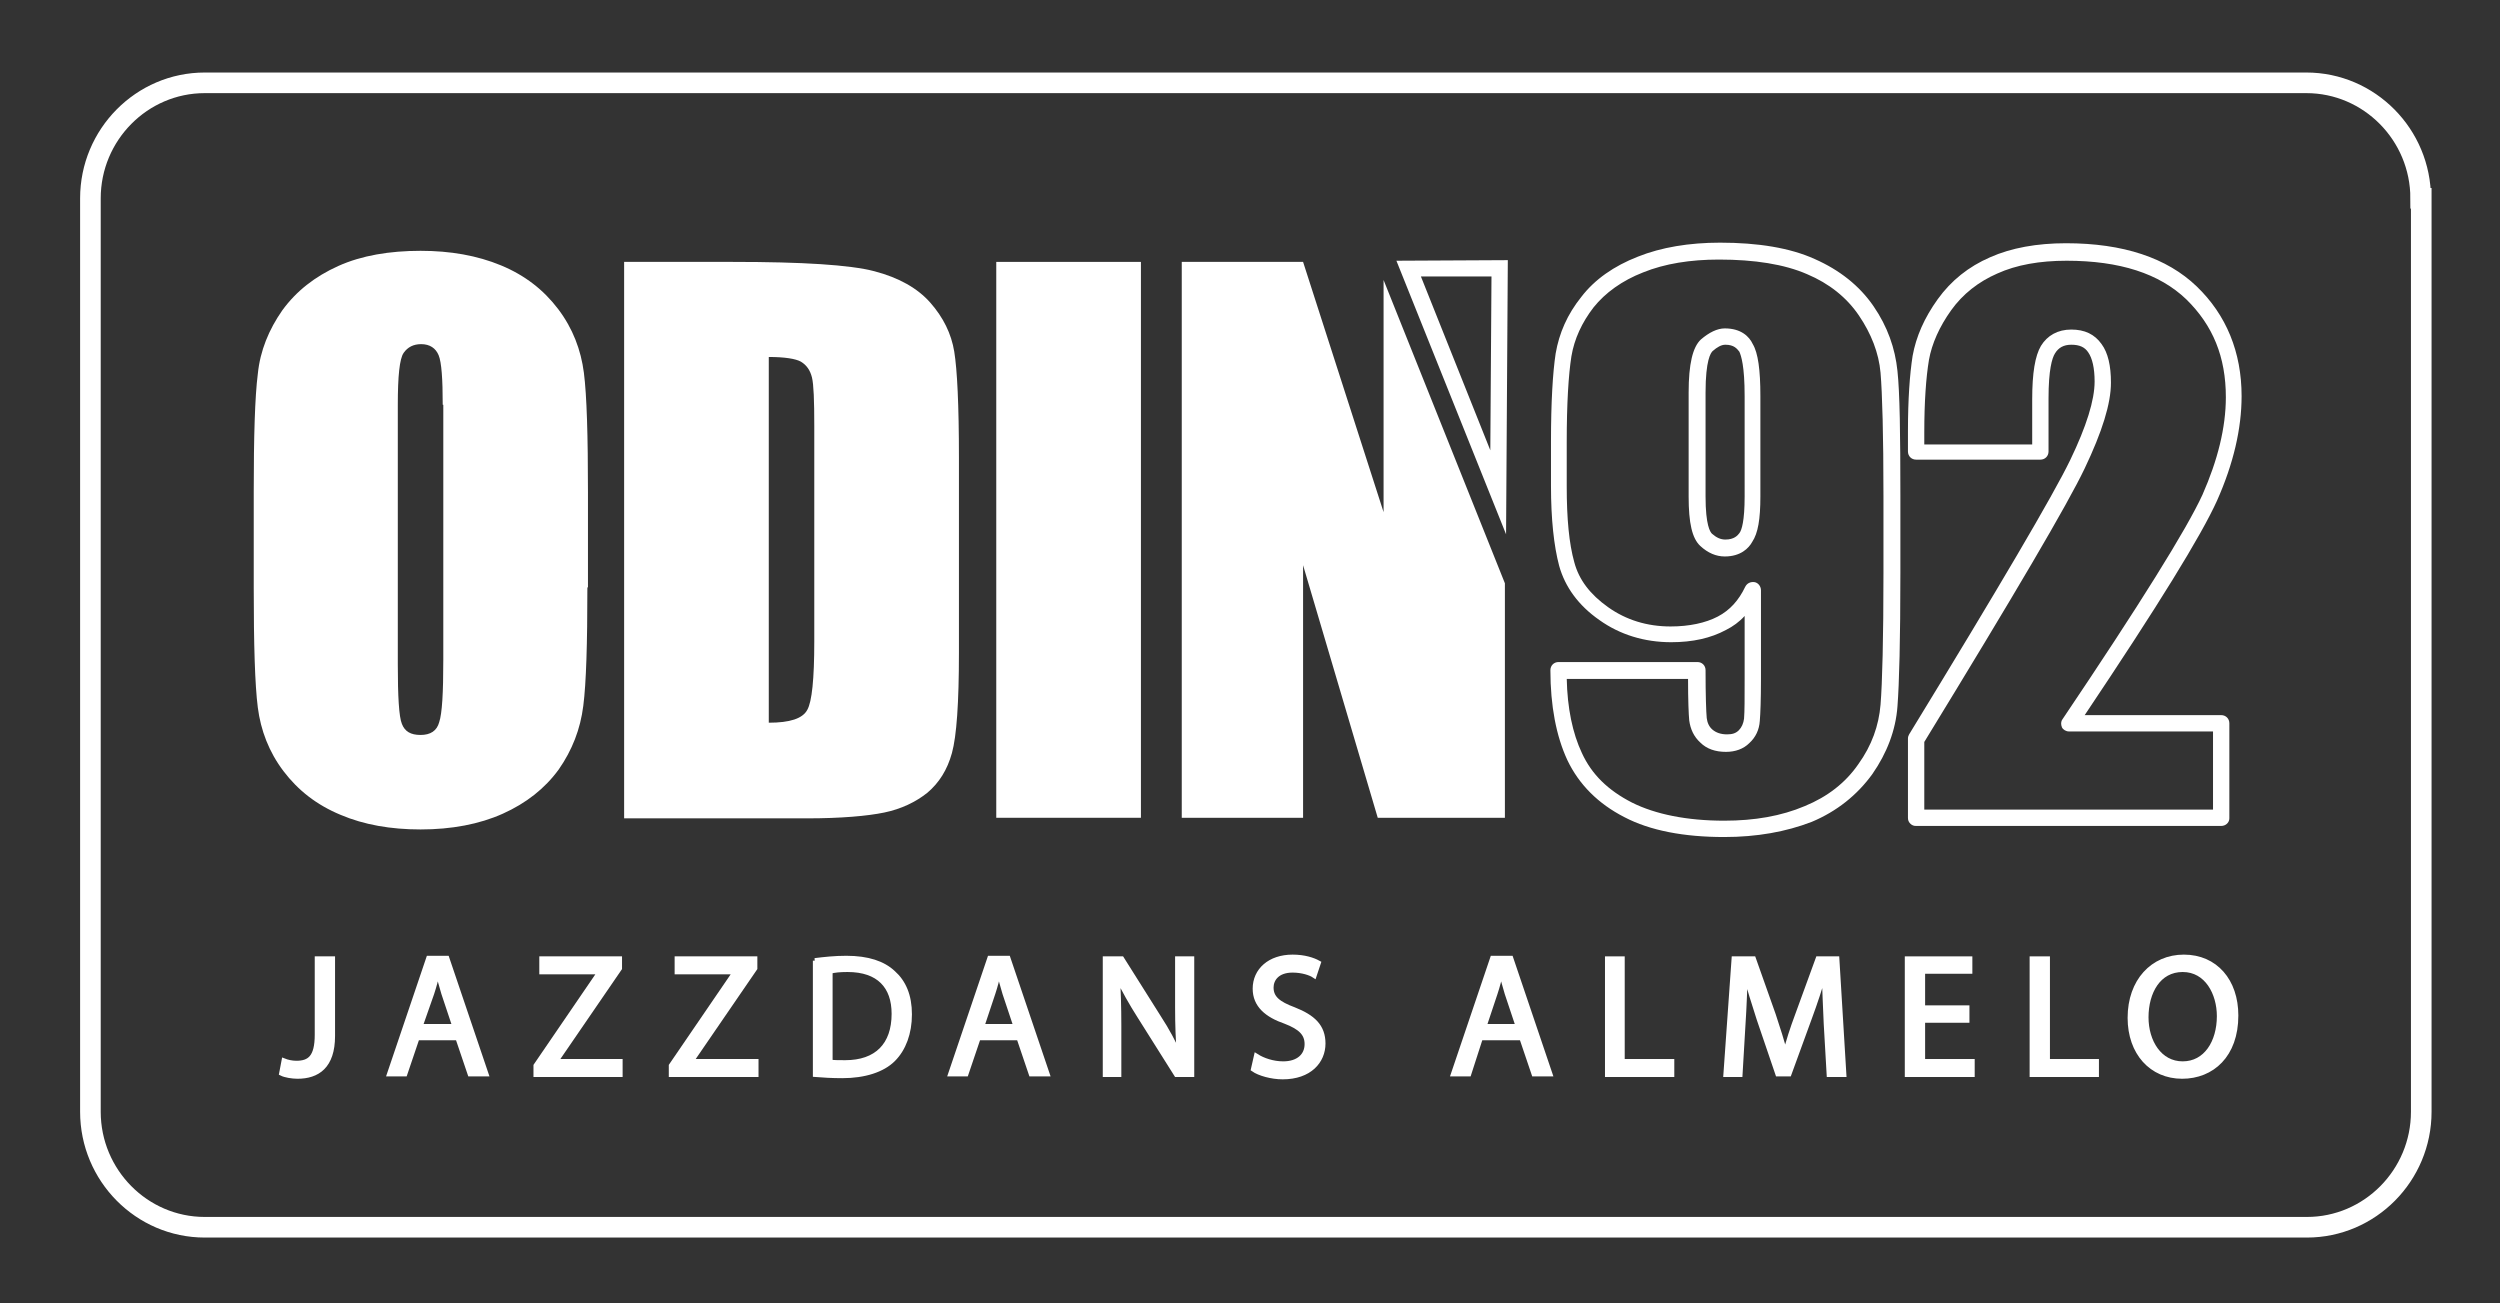 <svg xmlns="http://www.w3.org/2000/svg" xmlns:xlink="http://www.w3.org/1999/xlink" id="Laag_1" x="0px" y="0px" viewBox="0 0 428.6 223.4" style="enable-background:new 0 0 428.6 223.4;" xml:space="preserve"><rect x="0" y="0" width="428.6" height="223.4" fill="#333333" stroke="none"/><style type="text/css">	.st0{fill:none;stroke:#FFFFFF;stroke-width:3.534;stroke-miterlimit:10;}	.st1{fill:#FFFFFF;}	.st2{fill:#FFFFFF;stroke:#FFFFFF;stroke-width:0.883;stroke-miterlimit:10;}</style><path class="st0" d="M415,34c0-10.9-8.8-19.8-19.6-19.8H35.1c-10.8,0-19.6,8.9-19.6,19.8v156.6c0,10.9,8.8,19.8,19.6,19.8h360.4 c10.8,0,19.6-8.9,19.6-19.8V34z"></path><path class="st1" d="M295.6,143.5c-6.9,0-12.7-1.1-17.1-3.4c-4.5-2.3-7.8-5.6-9.8-9.8c-1.9-4.1-2.9-9.3-2.9-15.4 c0-0.8,0.6-1.4,1.4-1.4h23.8c0.8,0,1.4,0.6,1.4,1.4c0,4.4,0.1,7.1,0.2,8.2c0.1,0.8,0.4,1.5,1,2c0.6,0.5,1.4,0.8,2.5,0.8 c0.9,0,1.5-0.2,2-0.7c0.5-0.5,0.8-1.2,0.9-2c0.1-1.2,0.1-3.5,0.1-7v-10.6c-0.9,1-2,1.8-3.2,2.4c-2.6,1.4-5.7,2.1-9.4,2.1 c-4.6,0-8.8-1.3-12.3-3.8c-3.6-2.5-5.9-5.7-6.9-9.3c-0.9-3.4-1.4-8-1.4-13.7v-7.6c0-6.7,0.3-11.8,0.8-15.1c0.6-3.5,2-6.7,4.4-9.7 c2.3-3,5.6-5.3,9.7-6.9c4-1.6,8.8-2.4,14.1-2.4c6.5,0,12,0.9,16.2,2.8c4.3,1.9,7.7,4.6,10.1,8.1c2.4,3.5,3.7,7.2,4.1,11.1 c0.4,3.7,0.5,10.9,0.5,21.3v13.3c0,11.5-0.2,19-0.5,22.9c-0.3,4.1-1.8,8-4.3,11.6c-2.6,3.6-6.1,6.4-10.4,8.2 C306.2,142.6,301.2,143.5,295.6,143.5z M268.6,116.3c0.1,5.1,1,9.4,2.6,12.8c1.7,3.7,4.5,6.4,8.6,8.5c4,2,9.4,3.1,15.8,3.1 c5.2,0,9.8-0.8,13.8-2.5c3.9-1.6,7-4,9.2-7.2c2.3-3.2,3.5-6.6,3.8-10.2c0.3-3.7,0.5-11.4,0.5-22.6V85c0-10.4-0.2-17.5-0.5-21.1 c-0.3-3.4-1.6-6.7-3.7-9.8c-2.1-3.1-5.1-5.5-8.9-7.1c-3.9-1.7-9-2.5-15.1-2.5c-4.9,0-9.3,0.7-13,2.2c-3.6,1.4-6.5,3.5-8.5,6 c-2,2.6-3.3,5.4-3.8,8.4c-0.5,3.2-0.8,8.1-0.8,14.7v7.6c0,5.5,0.4,9.8,1.3,13c0.8,3,2.7,5.5,5.8,7.7c3.1,2.2,6.7,3.3,10.7,3.3 c3.2,0,6-0.6,8.1-1.7c2.1-1.1,3.6-2.8,4.7-5.1c0.3-0.6,0.9-0.9,1.6-0.8c0.6,0.1,1.1,0.7,1.1,1.4v15.2c0,3.6-0.1,6-0.2,7.2 c-0.1,1.5-0.7,2.8-1.8,3.8c-1,1-2.4,1.5-4,1.5c-1.8,0-3.3-0.5-4.4-1.6c-1.1-1-1.7-2.3-1.9-3.8c-0.1-1.1-0.2-3.4-0.2-7.1H268.6z  M295.7,95.4c-1.5,0-2.9-0.6-4.2-1.8c-1.4-1.3-2-3.9-2-8.5V67.3c0-4.9,0.7-7.8,2.1-9.1c1.4-1.2,2.8-1.9,4.1-1.9 c2.8,0,4.2,1.4,4.8,2.7c0.9,1.5,1.3,4.4,1.3,8.9v17.2c0,3.9-0.4,6.3-1.4,7.8C299.8,94,298.4,95.4,295.7,95.4z M295.8,59.1 c-0.7,0-1.4,0.4-2.2,1.1c-0.3,0.3-1.2,1.5-1.2,7.1v17.8c0,5,0.8,6.1,1.1,6.4c0.8,0.7,1.5,1,2.3,1c1.5,0,2.1-0.7,2.4-1.1 c0.4-0.5,0.9-2.1,0.9-6.3V67.9c0-5.2-0.6-6.9-0.9-7.6C297.8,59.8,297.3,59.1,295.8,59.1z"></path><path class="st1" d="M380.8,141.6h-52.3c-0.4,0-0.7-0.1-1-0.4c-0.3-0.3-0.4-0.6-0.4-1l0-13.6c0-0.3,0.1-0.5,0.2-0.7 c15.4-25.2,24.7-41,27.6-47c2.8-5.8,4.2-10.3,4.2-13.5c0-2.3-0.4-4-1.1-5c-0.6-0.9-1.5-1.3-2.9-1.3c-1.3,0-2.2,0.5-2.8,1.5 c-0.5,0.8-1.1,2.8-1.1,7.7v9.1c0,0.8-0.6,1.4-1.4,1.4h-21.3c-0.8,0-1.4-0.6-1.4-1.4v-3.5c0-5.4,0.3-9.7,0.8-12.9 c0.6-3.3,2-6.5,4.3-9.7c2.3-3.2,5.3-5.6,9-7.2c3.6-1.6,8-2.4,13-2.4c9.8,0,17.3,2.5,22.4,7.4c5.1,4.9,7.7,11.3,7.7,18.8 c0,5.6-1.4,11.6-4.2,17.9c-2.7,6-10.1,18-22.7,36.8h23.4c0.8,0,1.4,0.6,1.4,1.4v16.3C382.2,141,381.6,141.6,380.8,141.6z  M329.9,138.8h49.5v-13.4h-24.7c-0.5,0-1-0.3-1.2-0.7c-0.2-0.5-0.2-1,0.1-1.4c13.2-19.6,21.3-32.6,24-38.5c2.6-5.9,4-11.5,4-16.7 c0-6.9-2.2-12.3-6.8-16.8c-4.6-4.4-11.4-6.6-20.5-6.6c-4.6,0-8.6,0.7-11.9,2.2c-3.2,1.4-5.9,3.5-7.9,6.3c-2,2.8-3.3,5.7-3.8,8.5 c-0.5,3-0.8,7.2-0.8,12.4v2.1h18.5v-7.7c0-4.6,0.5-7.5,1.5-9.2c1.1-1.8,2.9-2.8,5.2-2.8c2.3,0,4,0.8,5.2,2.5 c1.1,1.5,1.6,3.7,1.6,6.6c0,3.6-1.5,8.4-4.5,14.7c-2.9,6.1-11.9,21.4-27.5,46.9L329.9,138.8z"></path><path class="st1" d="M100.7,100.7c0,9.6-0.2,16.4-0.7,20.3c-0.5,4-1.9,7.6-4.2,10.9c-2.4,3.3-5.6,5.8-9.6,7.6 c-4,1.8-8.8,2.7-14.1,2.7c-5.1,0-9.7-0.8-13.7-2.5c-4.1-1.7-7.3-4.2-9.8-7.5c-2.5-3.3-3.9-7-4.4-10.9c-0.5-3.9-0.7-10.8-0.7-20.6 V84.4c0-9.6,0.2-16.4,0.7-20.3c0.4-4,1.9-7.6,4.2-10.9c2.4-3.3,5.6-5.8,9.6-7.6c4-1.8,8.8-2.6,14.1-2.6c5.1,0,9.7,0.8,13.8,2.5 c4.1,1.7,7.3,4.2,9.8,7.5c2.5,3.3,3.9,7,4.4,10.9c0.5,3.9,0.7,10.8,0.7,20.6V100.7z M75.9,69.4c0-4.4-0.2-7.3-0.7-8.5 c-0.5-1.2-1.5-1.9-3-1.9c-1.3,0-2.3,0.5-3,1.5c-0.7,1-1,4-1,8.9v44.5c0,5.5,0.2,9,0.7,10.2c0.5,1.3,1.5,1.9,3.2,1.9 c1.7,0,2.8-0.7,3.2-2.2c0.5-1.5,0.7-5,0.7-10.7V69.4z"></path><path class="st1" d="M107,44.9h18.6c12,0,20.1,0.5,24.3,1.6c4.2,1.1,7.4,2.9,9.6,5.4c2.2,2.5,3.6,5.3,4.1,8.4 c0.5,3.1,0.8,9.1,0.8,18.2v33.4c0,8.6-0.4,14.3-1.2,17.2c-0.8,2.9-2.2,5.1-4.2,6.8c-2,1.6-4.5,2.8-7.4,3.4c-2.9,0.6-7.4,1-13.3,1 H107V44.9z M131.8,61.2v62.7c3.6,0,5.8-0.7,6.6-2.2c0.8-1.4,1.2-5.3,1.2-11.7V73c0-4.3-0.1-7.1-0.4-8.3c-0.3-1.2-0.9-2.1-1.9-2.7 C136.4,61.5,134.5,61.2,131.8,61.2"></path><rect x="170.8" y="44.9" class="st1" width="24.8" height="95.3"></rect><polygon class="st1" points="237.2,48 237.2,87.8 223.4,44.9 202.6,44.9 202.6,140.2 223.4,140.2 223.4,96.9 236.2,140.2 258,140.2  258,100 "></polygon><path class="st1" d="M258.2,91.6l-18.8-46.9l19.1-0.1L258.2,91.6z M243.6,47.4l11.9,29.8l0.2-29.8L243.6,47.4z"></path><g>	<path class="st2" d="M54.5,164.4H57v13.2c0,5.2-2.6,6.9-6,6.9c-0.9,0-2.1-0.2-2.7-0.5l0.4-2.1c0.5,0.2,1.3,0.4,2.1,0.4  c2.3,0,3.6-1,3.6-4.9V164.4z"></path>	<path class="st2" d="M71.5,177.9l-2.1,6.2h-2.6l6.7-19.8h3.1l6.7,19.8h-2.7l-2.1-6.2H71.5z M78,176l-1.9-5.7  c-0.4-1.3-0.7-2.5-1-3.6H75c-0.3,1.2-0.6,2.4-1,3.6L72,176H78z"></path>	<polygon class="st2" points="91.9,182.7 102.9,166.6 102.9,166.6 92.9,166.6 92.9,164.4 106.2,164.4 106.2,166 95.3,181.9   95.3,182 106.3,182 106.3,184.2 91.9,184.2  "></polygon>	<polygon class="st2" points="115.1,182.7 126.1,166.6 126.1,166.6 116.1,166.6 116.1,164.4 129.4,164.4 129.4,166 118.5,181.9   118.5,182 129.6,182 129.6,184.2 115.1,184.2  "></polygon>	<path class="st2" d="M139.7,164.7c1.6-0.2,3.4-0.4,5.4-0.4c3.7,0,6.3,0.9,8,2.5c1.8,1.6,2.8,3.9,2.8,7.1c0,3.2-1,5.9-2.8,7.7  c-1.8,1.8-4.9,2.8-8.7,2.8c-1.8,0-3.3-0.1-4.6-0.2V164.7z M142.3,182.1c0.6,0.1,1.6,0.1,2.6,0.1c5.4,0,8.4-3,8.4-8.4  c0-4.7-2.6-7.6-8-7.6c-1.3,0-2.3,0.1-3,0.3V182.1z"></path>	<path class="st2" d="M167.7,177.9l-2.1,6.2H163l6.7-19.8h3.1l6.7,19.8h-2.7l-2.1-6.2H167.7z M174.2,176l-1.9-5.7  c-0.4-1.3-0.7-2.5-1-3.6h-0.1c-0.3,1.2-0.6,2.4-1,3.6l-1.9,5.7H174.2z"></path>	<path class="st2" d="M189.5,184.2v-19.8h2.8l6.3,10c1.5,2.3,2.6,4.4,3.5,6.4l0.1,0c-0.2-2.6-0.3-5-0.3-8.1v-8.3h2.4v19.8h-2.6  l-6.3-10c-1.4-2.2-2.7-4.5-3.7-6.6l-0.1,0c0.1,2.5,0.2,4.9,0.2,8.2v8.4H189.5z"></path>	<path class="st2" d="M215.4,181.1c1.1,0.7,2.8,1.3,4.6,1.3c2.6,0,4.1-1.4,4.1-3.4c0-1.8-1.1-2.9-3.7-3.9c-3.2-1.1-5.2-2.8-5.2-5.6  c0-3.1,2.5-5.4,6.4-5.4c2,0,3.5,0.5,4.4,1l-0.7,2.1c-0.6-0.4-2-0.9-3.7-0.9c-2.7,0-3.7,1.6-3.7,3c0,1.8,1.2,2.8,3.9,3.8  c3.3,1.3,5,2.9,5,5.8c0,3-2.3,5.7-6.9,5.7c-1.9,0-4-0.6-5-1.3L215.4,181.1z"></path>	<path class="st2" d="M253.8,177.9l-2,6.2h-2.6l6.7-19.8h3.1l6.7,19.8h-2.7l-2.1-6.2H253.8z M260.3,176l-1.9-5.7  c-0.4-1.3-0.7-2.5-1-3.6h-0.1c-0.3,1.2-0.6,2.4-1,3.6l-1.9,5.7H260.3z"></path>	<polygon class="st2" points="275.6,164.4 278.1,164.4 278.1,182 286.6,182 286.6,184.2 275.6,184.2  "></polygon>	<path class="st2" d="M313.1,175.5c-0.1-2.8-0.3-6.1-0.3-8.5h-0.1c-0.7,2.3-1.5,4.8-2.5,7.5l-3.5,9.6h-1.9l-3.2-9.4  c-0.9-2.8-1.7-5.3-2.3-7.7h-0.1c-0.1,2.5-0.2,5.8-0.4,8.7l-0.5,8.5h-2.4l1.4-19.8h3.3l3.4,9.6c0.8,2.4,1.5,4.6,2,6.6h0.1  c0.5-2,1.2-4.2,2.1-6.6l3.5-9.6h3.2l1.2,19.8h-2.5L313.1,175.5z"></path>	<polygon class="st2" points="337.2,174.9 329.6,174.9 329.6,182 338.1,182 338.1,184.2 327,184.2 327,164.4 337.7,164.4   337.7,166.5 329.6,166.5 329.6,172.8 337.2,172.8  "></polygon>	<polygon class="st2" points="348.4,164.4 351,164.4 351,182 359.4,182 359.4,184.2 348.4,184.2  "></polygon>	<path class="st2" d="M383.3,174.1c0,6.8-4.1,10.4-9.2,10.4c-5.2,0-8.9-4-8.9-10c0-6.3,3.9-10.4,9.2-10.4  C379.8,164.1,383.3,168.2,383.3,174.1 M367.9,174.4c0,4.2,2.3,8,6.3,8c4,0,6.3-3.7,6.3-8.2c0-3.9-2.1-8-6.3-8  C370,166.2,367.9,170.1,367.9,174.4"></path></g></svg>